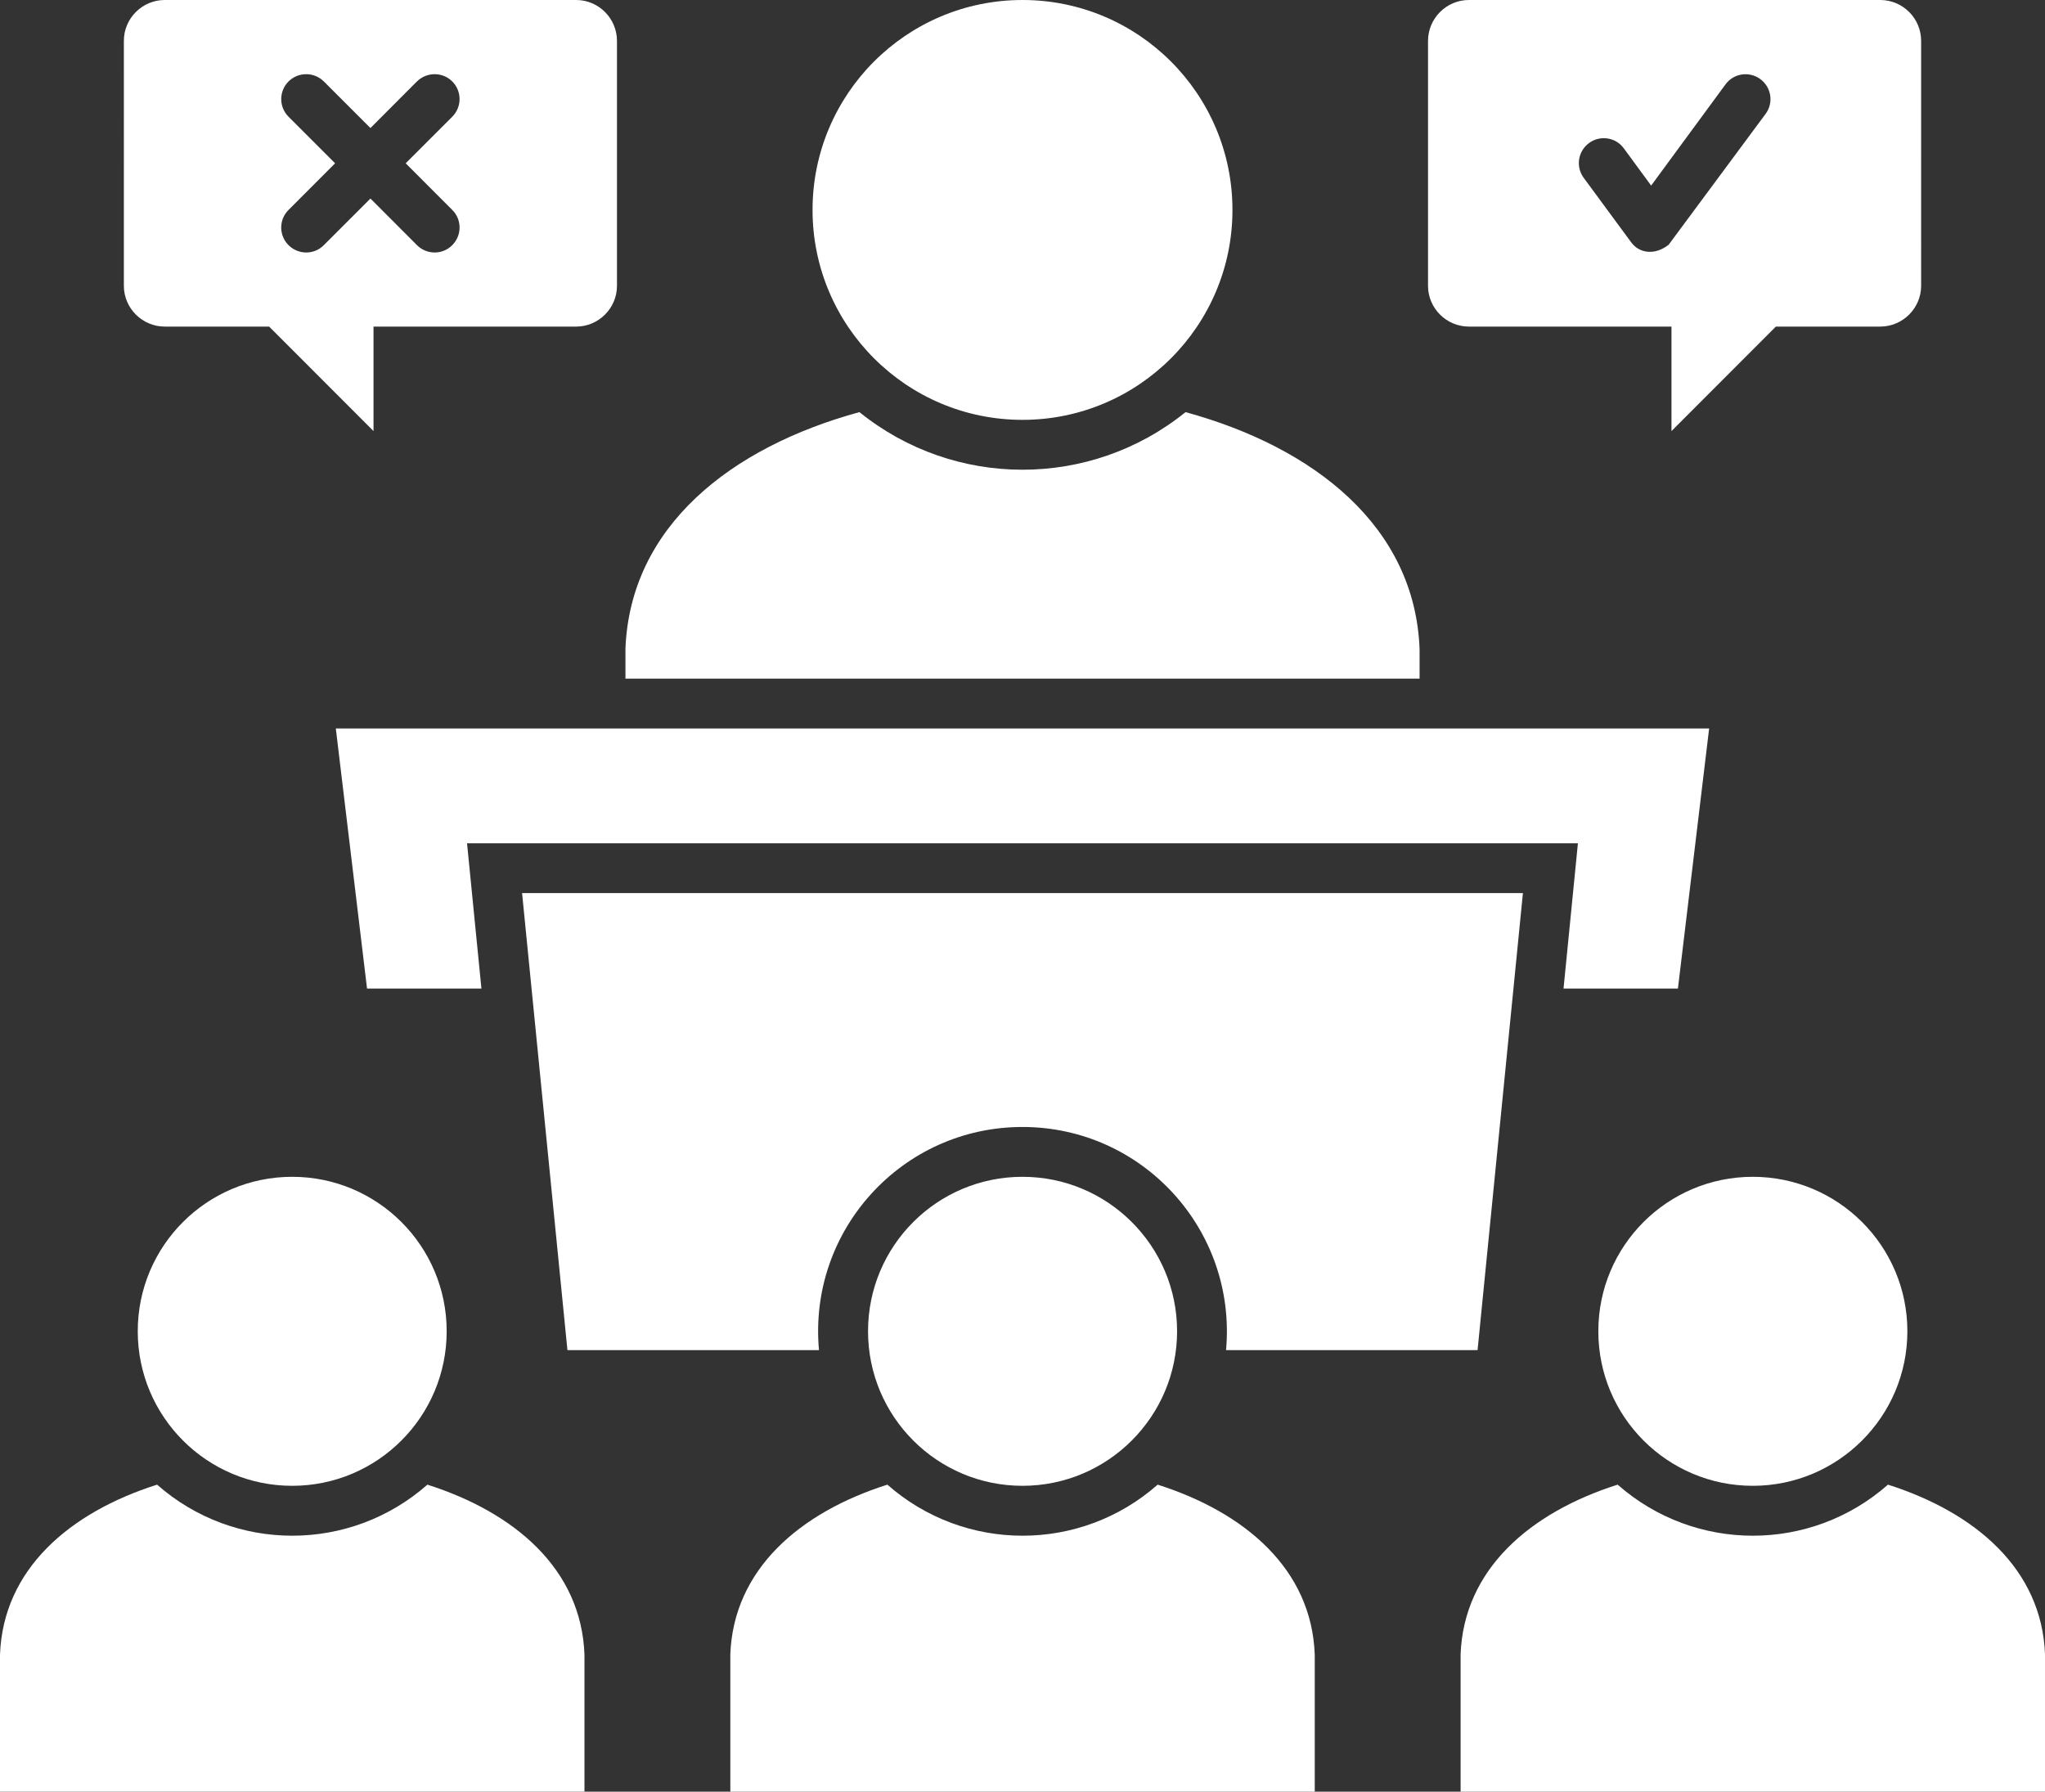 <svg xmlns="http://www.w3.org/2000/svg" id="Layer_2" data-name="Layer 2" viewBox="0 0 491.98 431.09"><rect x="0" y="0" width="491.98" height="431.09" fill="#333333" stroke="none"/><defs><style>      .cls-1 {        fill: #fff;        fill-rule: evenodd;      }    </style></defs><g id="Layer_1-2" data-name="Layer 1"><path class="cls-1" d="M150.46,156.25c1.08-29.59,25.37-48.64,56.3-57.09,22.88,18.48,55.59,18.48,78.46,0,30.93,8.48,55.22,27.5,56.3,57.09v7.03h-191.05v-7.03ZM421.68,283.15c20.52,0,37.19,16.64,37.19,37.16s-16.67,37.19-37.19,37.19-37.16-16.64-37.16-37.19,16.64-37.16,37.16-37.16ZM70.3,283.15c20.52,0,37.16,16.64,37.16,37.16s-16.64,37.19-37.16,37.19-37.16-16.64-37.16-37.19,16.64-37.16,37.16-37.16ZM245.99,283.15c20.52,0,37.19,16.64,37.19,37.16s-16.67,37.19-37.19,37.19-37.16-16.64-37.16-37.19,16.64-37.16,37.16-37.16h0ZM351.38,398.15c.74-20.61,16.81-34.27,37.79-40.93,18.6,16.38,46.46,16.38,65.03,0,21.01,6.69,37.05,20.32,37.79,40.93v32.94h-140.6v-32.94ZM0,398.15c.74-20.61,16.81-34.27,37.79-40.93,18.59,16.38,46.46,16.38,65.03,0,21.01,6.69,37.05,20.32,37.79,40.93v32.94H0v-32.94h0ZM175.69,398.15c.74-20.61,16.81-34.27,37.79-40.93,18.6,16.38,46.46,16.38,65.03,0,21.01,6.69,37.05,20.32,37.79,40.93v32.94h-140.6v-32.94h0ZM89.86,103.72l-25.11-25.14h-25.11c-5.41,0-9.84-4.42-9.84-9.81V9.84C29.79,4.42,34.22,0,39.63,0h98.99c5.39,0,9.81,4.42,9.81,9.84v58.93c0,5.39-4.42,9.81-9.81,9.81h-48.76v25.14ZM402.12,103.72l25.11-25.14h25.11c5.41,0,9.84-4.42,9.84-9.81V9.84C462.19,4.42,457.77,0,452.35,0h-98.96c-5.41,0-9.84,4.42-9.84,9.84v58.93c0,5.39,4.42,9.81,9.84,9.81h48.73v25.14h0ZM401.45,58.88c-3.35,2.64-7.11,2.07-9.04-.6l-11.42-15.51c-1.96-2.67-1.36-6.41,1.3-8.36s6.41-1.39,8.36,1.28l6.58,8.96,17.89-24.35c1.96-2.67,5.7-3.23,8.36-1.28,2.67,1.96,3.26,5.7,1.3,8.36l-23.33,31.49h0ZM100.32,19.59c2.35-2.32,6.15-2.32,8.48,0,2.35,2.35,2.35,6.15,0,8.5l-11.2,11.2,11.2,11.22c2.35,2.32,2.35,6.12,0,8.48-2.32,2.35-6.12,2.35-8.48,0l-11.2-11.22-11.22,11.22c-2.32,2.35-6.12,2.35-8.48,0s-2.35-6.15,0-8.48l11.2-11.22-11.2-11.2c-2.35-2.35-2.35-6.15,0-8.5,2.35-2.32,6.15-2.32,8.48,0l11.22,11.22,11.2-11.23ZM355.47,324.85l10.91-109.96H125.6l10.91,109.96h60.52c-2.64-28.89,20.04-53.69,48.95-53.69s51.59,24.8,48.98,53.69h60.49ZM88.3,237.86h27.52l-3.46-34.95h267.25l-3.46,34.95h27.52l7.51-62.59H80.79l7.51,62.59ZM245.99,0c27.89,0,50.51,22.62,50.51,50.51s-22.62,50.51-50.51,50.51-50.51-22.62-50.51-50.51S218.1,0,245.99,0h0Z"></path></g></svg>